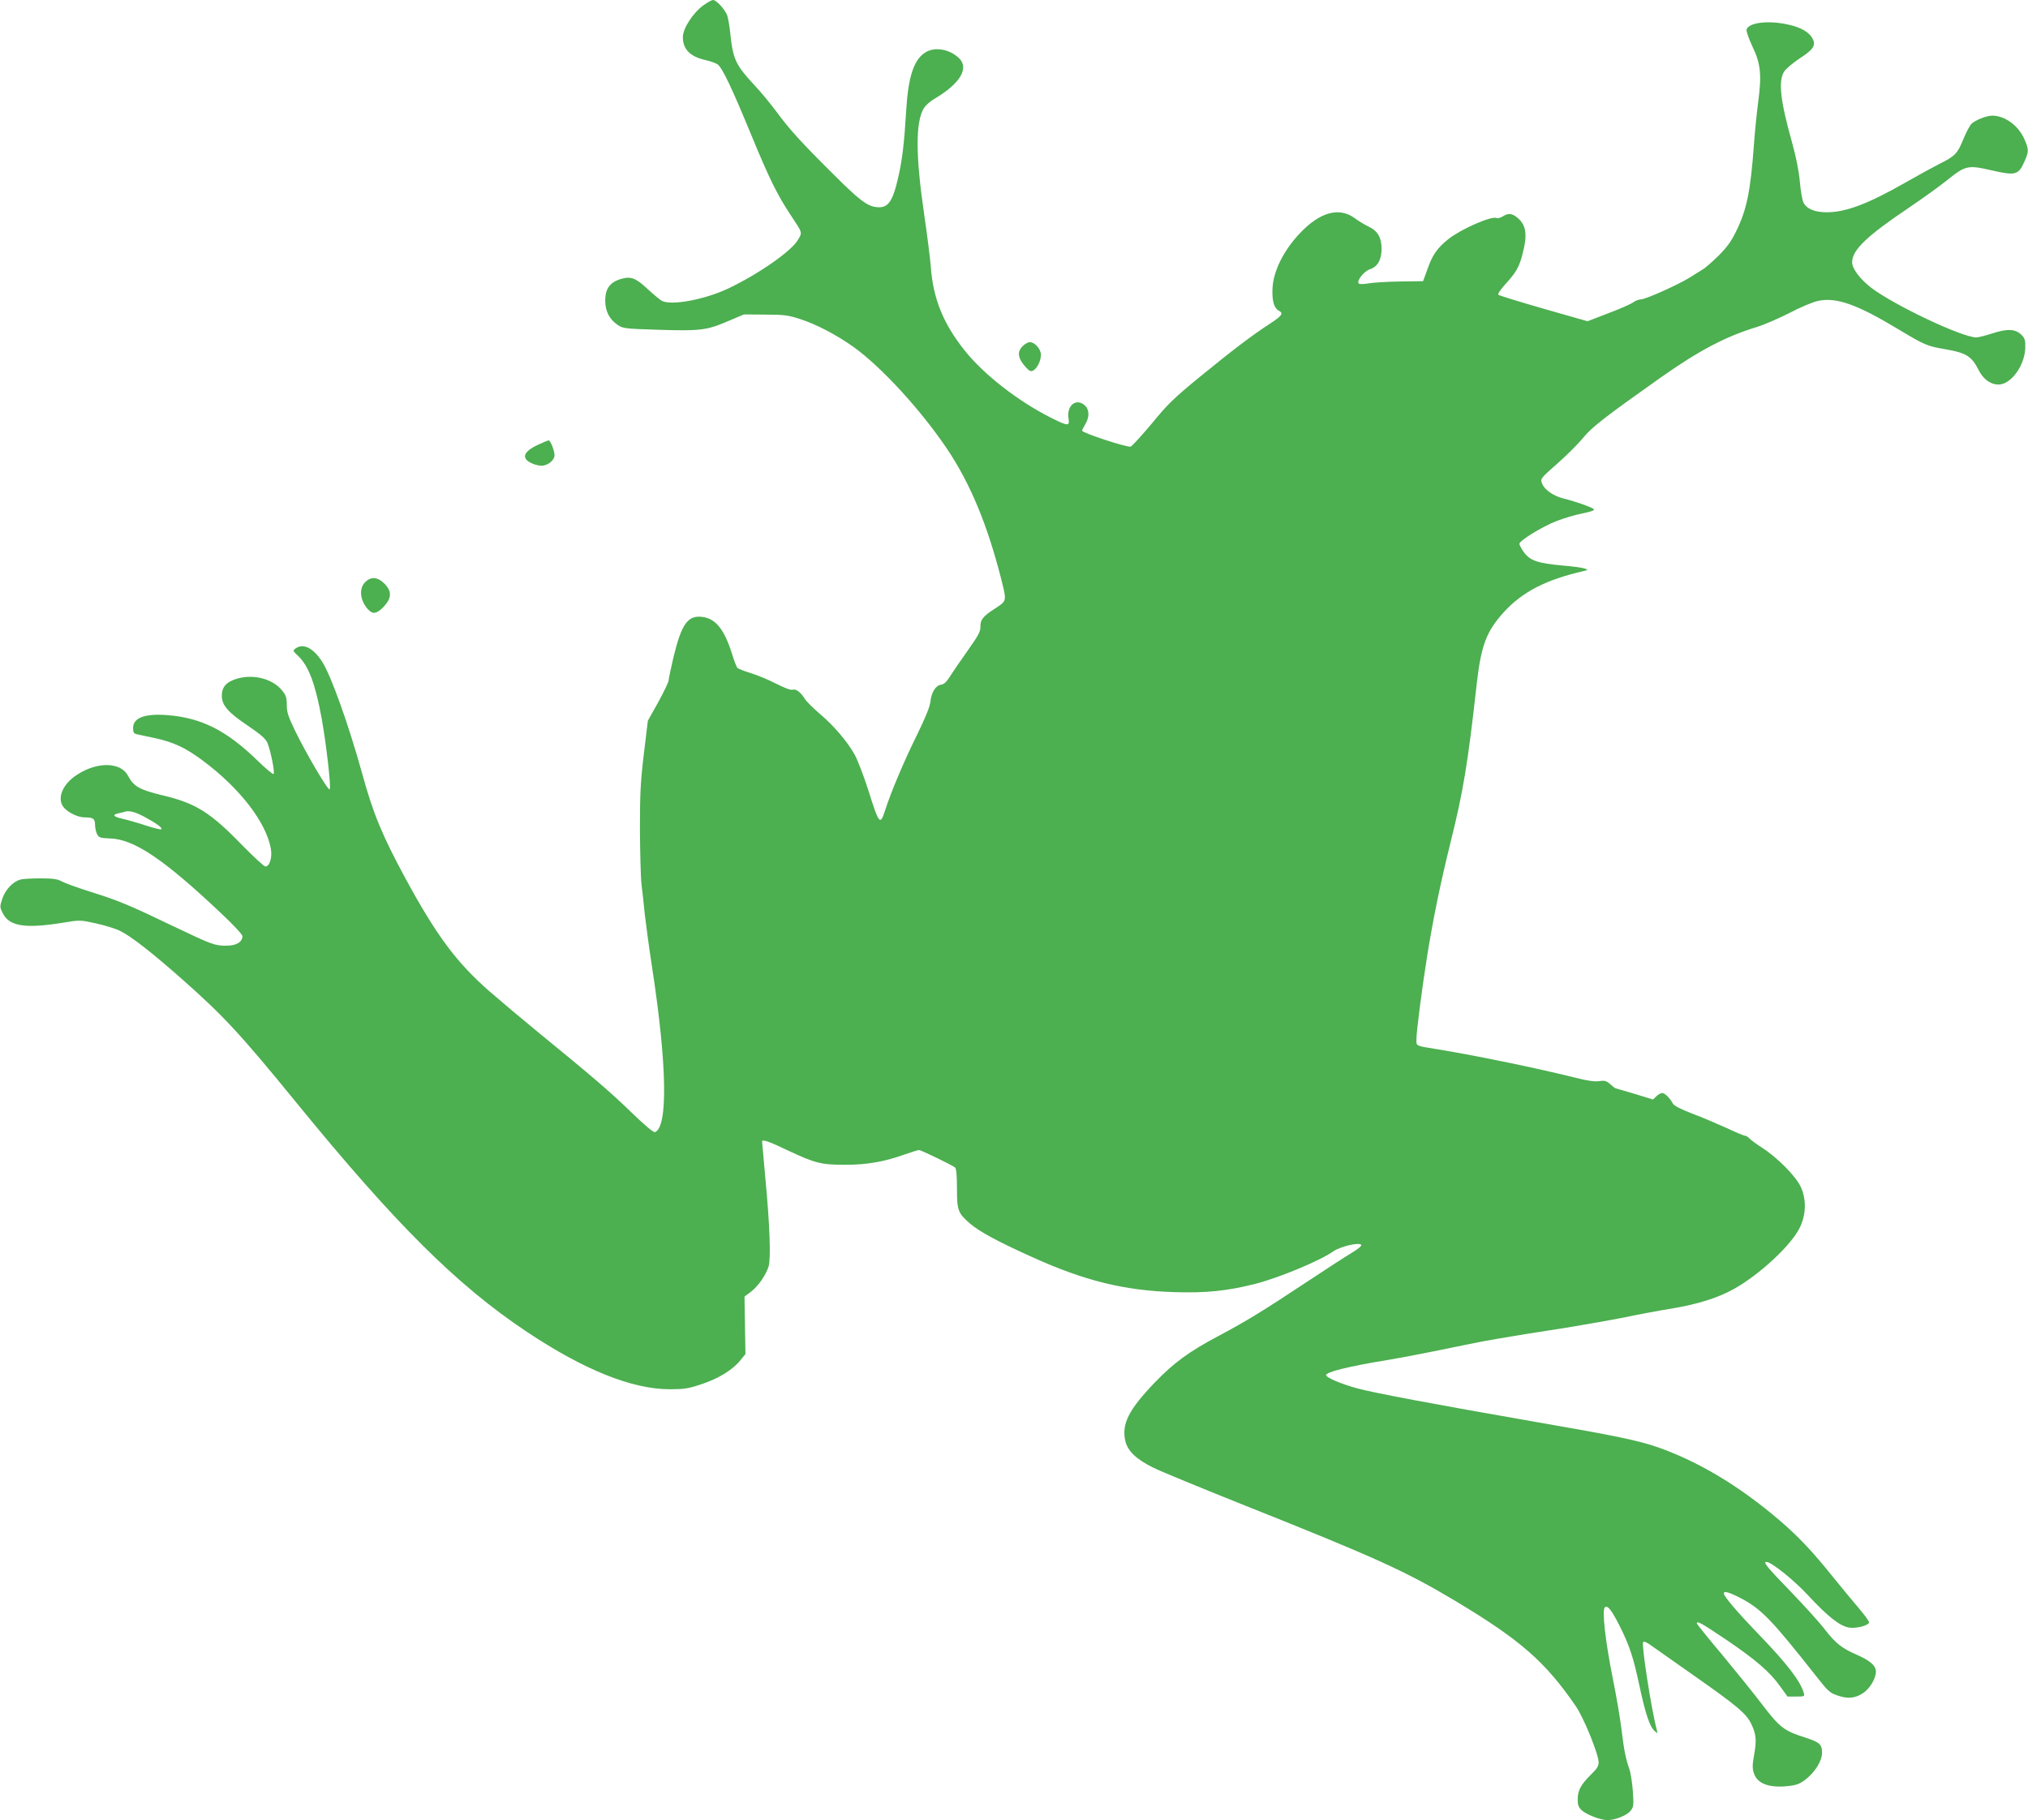 <?xml version="1.0" standalone="no"?>
<!DOCTYPE svg PUBLIC "-//W3C//DTD SVG 20010904//EN"
 "http://www.w3.org/TR/2001/REC-SVG-20010904/DTD/svg10.dtd">
<svg version="1.0" xmlns="http://www.w3.org/2000/svg"
 width="1280pt" height="1149pt" viewBox="0 0 1280 1149"
 preserveAspectRatio="xMidYMid meet">
<g transform="translate(0,1149) scale(0.1,-0.1)"
fill="#4caf50" stroke="none">
<path d="M4439 11456 c-66 -48 -129 -146 -129 -200 0 -78 46 -124 146 -146 27
-6 60 -18 73 -26 29 -20 91 -150 216 -454 108 -262 160 -368 241 -491 82 -124
79 -114 50 -164 -42 -71 -245 -213 -437 -305 -149 -71 -361 -111 -422 -79 -12
7 -52 40 -89 74 -73 69 -106 82 -165 65 -72 -20 -103 -61 -103 -138 0 -66 26
-117 77 -152 35 -24 44 -25 262 -32 263 -8 302 -3 437 55 l99 42 135 -1 c119
0 145 -4 220 -28 104 -34 228 -99 334 -174 175 -124 428 -400 591 -642 149
-221 257 -482 345 -828 35 -141 36 -134 -45 -187 -70 -45 -88 -68 -87 -111 1
-30 -12 -55 -81 -152 -46 -65 -96 -138 -112 -164 -20 -32 -37 -48 -54 -50 -34
-4 -62 -47 -68 -104 -3 -34 -30 -100 -88 -219 -79 -160 -161 -353 -199 -472
-31 -95 -37 -89 -105 127 -29 91 -68 192 -86 225 -47 84 -131 183 -222 260
-42 36 -84 78 -93 93 -26 42 -56 65 -77 58 -12 -4 -52 11 -106 39 -47 24 -119
54 -159 66 -40 12 -78 27 -84 33 -5 6 -21 45 -33 86 -48 154 -102 223 -184
235 -95 14 -135 -41 -187 -257 -16 -70 -30 -134 -30 -144 0 -9 -29 -70 -65
-136 l-66 -118 -25 -208 c-21 -174 -25 -249 -25 -476 1 -148 5 -306 10 -350 6
-45 15 -130 21 -191 7 -60 27 -210 46 -333 94 -613 101 -1007 18 -1039 -9 -3
-60 39 -147 123 -130 127 -253 232 -592 509 -93 76 -232 193 -308 259 -206
181 -332 350 -527 709 -148 274 -204 408 -275 667 -85 306 -194 611 -250 700
-57 90 -121 122 -170 86 -18 -13 -17 -15 17 -47 66 -63 108 -175 148 -393 30
-167 61 -439 51 -449 -10 -10 -149 226 -220 373 -42 87 -51 114 -51 160 0 47
-5 61 -30 92 -60 73 -179 104 -283 74 -68 -20 -97 -52 -97 -108 0 -60 39 -105
164 -189 84 -57 112 -82 124 -109 20 -48 48 -187 39 -196 -4 -4 -49 33 -100
83 -197 192 -357 273 -576 289 -139 10 -211 -18 -211 -82 0 -27 5 -35 23 -39
12 -3 65 -14 117 -25 115 -25 190 -60 298 -140 234 -174 400 -388 431 -555 11
-57 -7 -115 -34 -115 -8 0 -72 59 -142 130 -205 212 -297 270 -510 320 -141
34 -180 56 -214 121 -44 88 -191 93 -320 10 -96 -60 -134 -156 -84 -211 29
-32 89 -60 129 -60 55 0 66 -8 66 -49 1 -20 6 -46 14 -59 11 -20 21 -23 82
-25 151 -5 339 -132 696 -469 82 -77 138 -137 138 -148 0 -37 -39 -60 -100
-60 -75 0 -91 6 -330 120 -283 136 -352 165 -525 219 -82 26 -166 56 -185 67
-28 15 -55 19 -135 19 -55 0 -112 -3 -127 -8 -47 -13 -93 -62 -113 -119 -17
-53 -17 -54 3 -94 41 -81 140 -97 372 -60 115 19 115 19 215 -3 55 -12 123
-33 150 -46 73 -36 198 -133 396 -308 260 -230 365 -343 719 -777 624 -765
1014 -1154 1456 -1448 360 -240 664 -362 901 -362 91 0 117 4 201 32 107 35
199 92 246 152 l31 38 -3 182 -3 181 40 30 c46 35 94 103 112 160 15 49 8 261
-21 565 -11 118 -20 218 -20 223 0 17 38 4 168 -58 169 -79 206 -88 357 -88
134 0 242 18 372 64 45 16 87 29 93 29 14 0 209 -95 228 -110 8 -8 12 -47 12
-131 0 -140 6 -156 81 -222 59 -51 176 -115 399 -215 327 -148 581 -210 895
-219 198 -6 328 7 507 52 149 38 407 145 491 204 45 32 162 60 179 43 5 -5
-17 -25 -59 -50 -37 -22 -165 -105 -284 -184 -281 -186 -379 -246 -557 -341
-190 -101 -281 -168 -404 -295 -163 -170 -209 -260 -186 -366 14 -65 69 -118
179 -172 46 -23 307 -130 579 -239 831 -331 1012 -414 1330 -604 408 -245 564
-382 756 -662 50 -72 144 -304 144 -354 0 -23 -11 -42 -46 -75 -64 -63 -86
-102 -86 -156 -1 -35 4 -51 23 -70 29 -28 120 -64 165 -64 49 0 122 30 145 58
20 25 21 35 15 125 -4 53 -14 116 -22 140 -23 63 -34 119 -50 252 -8 66 -32
208 -54 316 -47 235 -70 433 -51 452 17 16 42 -15 94 -118 62 -124 86 -197
123 -370 38 -179 66 -265 97 -292 20 -18 20 -18 14 7 -35 132 -98 541 -86 554
5 6 26 -3 51 -22 24 -17 138 -97 253 -178 294 -206 348 -252 380 -320 30 -64
33 -102 15 -200 -10 -57 -10 -78 0 -108 21 -66 96 -94 216 -81 51 5 74 14 107
39 62 47 107 119 107 171 0 54 -15 67 -112 98 -128 41 -157 64 -266 207 -53
70 -168 212 -254 316 -87 103 -158 191 -158 196 0 18 27 3 182 -101 186 -126
279 -205 344 -297 l46 -64 55 0 c52 0 54 1 48 23 -23 76 -104 182 -282 367
-138 143 -223 243 -223 261 0 18 34 8 113 -33 126 -68 190 -134 469 -488 76
-97 87 -107 138 -124 64 -22 110 -17 161 17 41 28 79 91 79 134 0 38 -35 69
-123 108 -92 40 -131 71 -198 157 -34 45 -134 155 -221 245 -147 152 -172 183
-149 183 31 0 173 -114 263 -211 126 -136 203 -196 261 -204 44 -6 118 13 124
32 2 6 -25 44 -60 85 -34 40 -108 129 -164 198 -129 162 -223 261 -336 358
-256 220 -517 376 -777 467 -123 42 -260 71 -775 160 -631 110 -1025 184
-1120 211 -102 28 -195 68 -195 83 0 20 139 55 390 96 85 14 261 48 390 75
228 48 327 65 745 130 110 18 274 47 365 65 91 19 224 44 295 55 160 27 286
66 387 122 164 91 366 279 419 391 39 83 41 177 4 256 -32 67 -145 182 -241
244 -39 25 -76 53 -83 61 -8 9 -19 16 -26 16 -7 0 -60 22 -117 49 -58 26 -155
68 -217 91 -75 29 -116 50 -123 64 -17 33 -50 66 -67 66 -8 0 -25 -9 -36 -20
l-22 -21 -117 36 c-65 19 -118 35 -120 35 -2 0 -16 11 -32 25 -24 22 -35 25
-70 20 -28 -4 -74 2 -140 19 -244 61 -620 139 -874 181 -149 24 -140 20 -140
63 0 54 36 329 70 542 41 248 81 441 146 705 79 317 109 497 164 993 28 248
61 335 171 457 118 129 265 205 504 260 29 7 30 7 7 16 -13 5 -76 14 -140 19
-156 14 -205 31 -243 83 -16 22 -29 46 -29 54 0 20 144 109 235 144 44 17 117
39 163 48 61 13 80 20 70 28 -17 13 -118 49 -190 66 -66 17 -122 57 -136 97
-10 28 -7 32 99 125 60 53 133 126 162 162 51 64 140 133 482 375 246 174 415
263 611 323 47 14 141 55 208 89 66 35 147 69 179 76 115 26 246 -20 511 -180
165 -99 179 -105 296 -125 132 -23 164 -44 209 -132 38 -76 110 -110 169 -79
67 35 123 133 125 222 1 46 -3 58 -24 80 -38 38 -89 40 -182 10 -43 -14 -89
-26 -103 -26 -90 0 -518 203 -663 313 -71 55 -121 121 -121 161 0 78 91 165
363 348 84 57 190 133 237 171 116 93 130 96 279 62 150 -35 171 -30 207 52
30 66 30 79 1 145 -38 86 -123 148 -203 148 -36 0 -111 -30 -132 -53 -11 -12
-34 -56 -51 -98 -37 -90 -52 -105 -151 -154 -41 -21 -140 -75 -220 -121 -230
-131 -370 -184 -490 -184 -77 0 -129 22 -148 63 -7 15 -17 73 -22 130 -6 66
-23 153 -49 247 -74 263 -88 386 -51 447 11 18 56 56 100 85 88 57 103 83 79
127 -22 39 -73 68 -149 85 -124 29 -250 15 -266 -29 -4 -9 12 -55 36 -107 53
-110 60 -178 37 -353 -9 -66 -21 -187 -27 -270 -21 -290 -45 -409 -112 -545
-31 -64 -59 -102 -112 -155 -39 -38 -84 -78 -101 -87 -16 -10 -52 -32 -80 -50
-70 -44 -279 -138 -308 -138 -13 0 -35 -8 -48 -18 -13 -10 -84 -42 -157 -69
l-132 -51 -277 79 c-153 44 -282 84 -286 88 -5 5 15 35 46 69 64 70 85 105
105 182 34 127 26 188 -30 235 -34 29 -59 31 -93 9 -14 -9 -32 -14 -40 -10
-34 13 -223 -70 -303 -133 -70 -56 -101 -100 -132 -189 l-28 -77 -146 -2 c-81
-1 -170 -7 -199 -12 -29 -5 -56 -6 -61 -1 -16 16 33 78 70 90 49 16 74 60 74
130 0 71 -26 114 -83 140 -23 11 -61 34 -84 51 -100 75 -223 41 -352 -97 -99
-106 -162 -232 -169 -338 -5 -82 8 -130 39 -147 32 -17 21 -32 -55 -82 -111
-72 -234 -165 -443 -336 -165 -135 -203 -172 -306 -298 -66 -78 -125 -143
-132 -143 -40 0 -305 88 -305 101 0 5 9 23 20 41 27 44 26 92 -2 118 -54 50
-117 1 -104 -81 8 -51 -1 -51 -113 5 -206 104 -423 273 -543 424 -135 170
-198 326 -213 527 -4 50 -22 196 -41 325 -56 381 -56 589 -3 677 11 17 39 43
63 57 165 96 225 195 159 259 -60 57 -152 73 -211 37 -74 -45 -110 -153 -123
-375 -12 -200 -24 -305 -51 -420 -35 -153 -65 -192 -140 -182 -57 8 -106 45
-268 207 -197 195 -277 283 -358 393 -38 51 -100 127 -140 169 -118 127 -135
163 -152 320 -5 53 -15 110 -22 125 -16 38 -68 93 -87 93 -9 0 -37 -16 -62
-34z m-3530 -5121 c78 -42 118 -71 109 -80 -3 -3 -46 7 -95 23 -48 16 -114 35
-145 42 -63 14 -73 26 -30 36 15 3 32 7 37 9 29 10 64 1 124 -30z"/>
<path d="M6455 9305 c-38 -37 -31 -79 23 -137 20 -21 29 -25 43 -17 25 13 49
61 49 99 0 36 -38 80 -70 80 -11 0 -32 -11 -45 -25z"/>
<path d="M3393 8681 c-91 -43 -104 -84 -38 -115 18 -9 46 -16 63 -16 39 0 82
35 82 66 0 29 -26 94 -37 94 -4 0 -36 -13 -70 -29z"/>
<path d="M2305 7815 c-41 -40 -33 -116 18 -172 30 -33 55 -28 99 17 51 55 52
98 4 146 -42 42 -85 46 -121 9z"/>
</g>
</svg>
